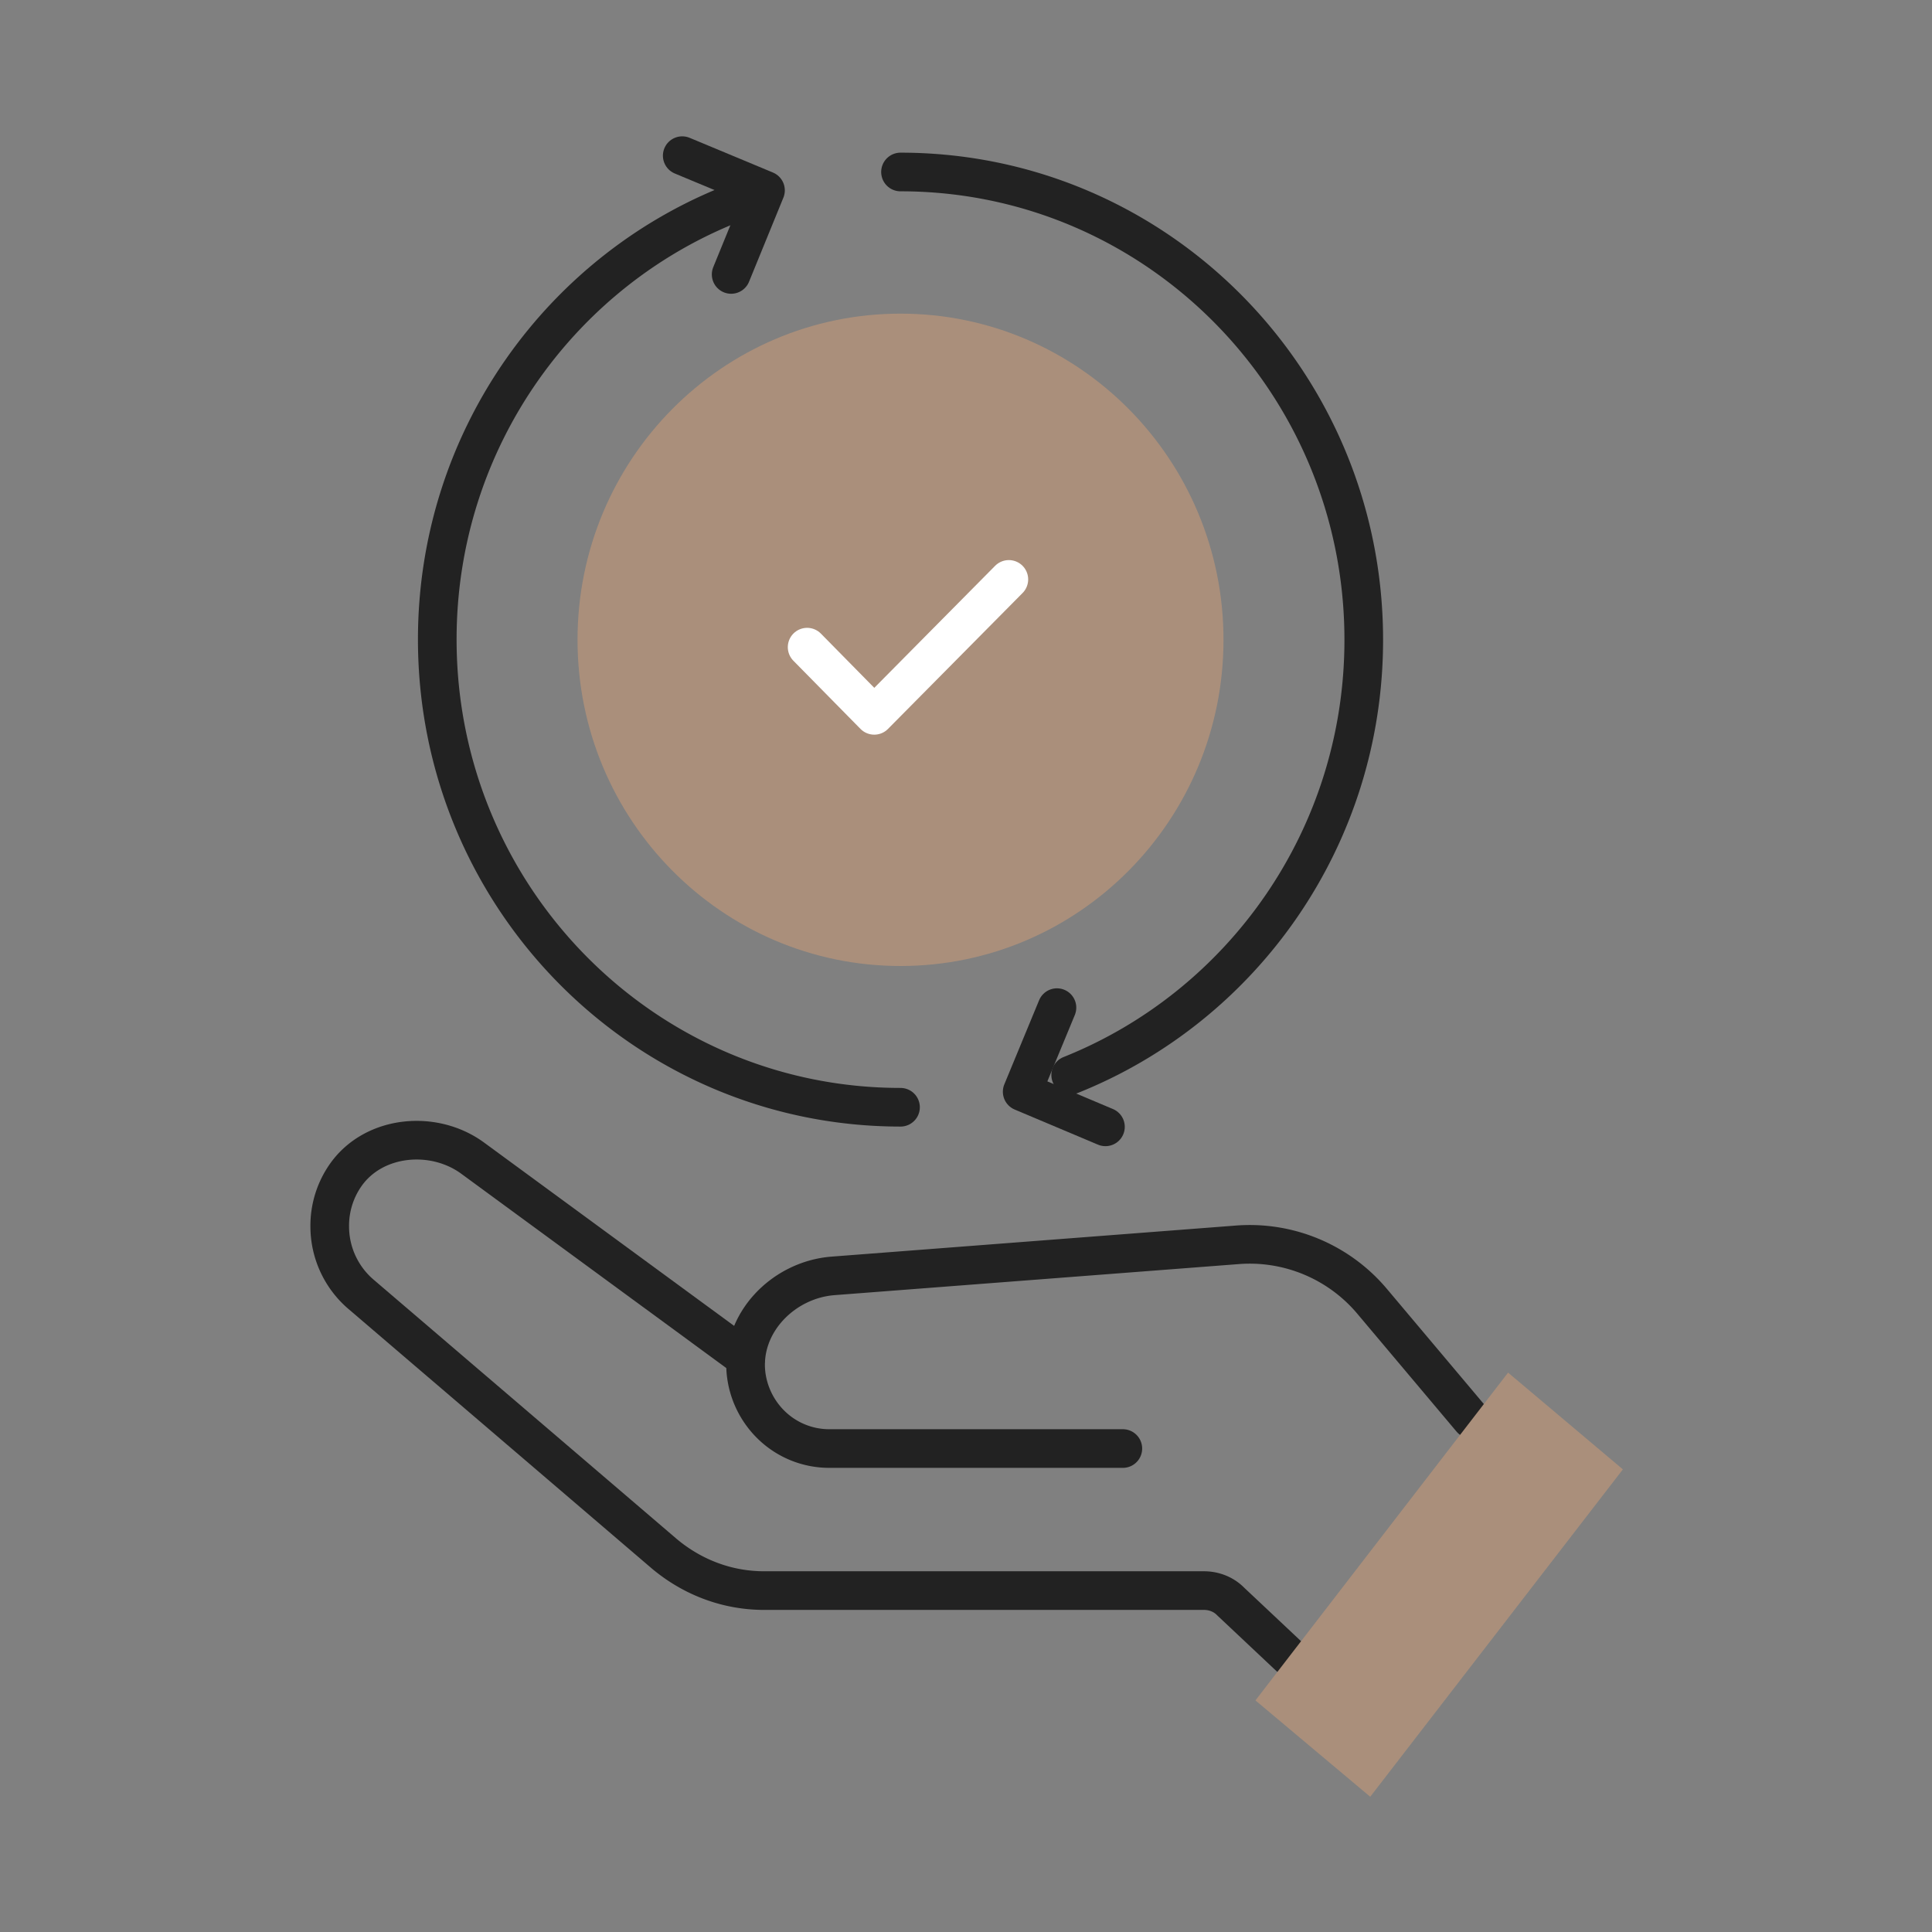 <svg xmlns="http://www.w3.org/2000/svg" width="100" height="100" fill="none" viewBox="0 0 100 100">
  <rect x="0" y="0" width="100" height="100" fill="#808080" stroke="none"/>
  <g clip-path="url(#a)">
    <path fill="#AA8F7B" d="M46.61 50c9.233 0 16.718-7.559 16.718-16.883 0-9.324-7.485-16.883-16.717-16.883-9.233 0-16.718 7.559-16.718 16.883C29.893 42.44 37.378 50 46.611 50Z"/>
    <path stroke="#222" stroke-linecap="round" stroke-linejoin="round" stroke-width="2" d="M46.61 57.311c-13.244 0-23.977-10.84-23.977-24.215 0-10.417 6.528-19.313 15.692-22.715m8.285-1.479c13.245 0 23.978 10.84 23.978 24.215 0 10.227-6.277 18.975-15.169 22.525m2.699 19.334h-15.19a4.296 4.296 0 0 1-3.055-1.268 4.416 4.416 0 0 1-1.255-2.599c-.293-2.62 1.925-4.881 4.52-5.071l20.901-1.606a8.278 8.278 0 0 1 7.01 2.958l5.105 6.064"/>
    <path stroke="#222" stroke-linecap="round" stroke-linejoin="round" stroke-width="2" d="M38.597 70.306 24.474 59.952c-2.009-1.479-5.085-1.204-6.55.824a4.563 4.563 0 0 0-.857 2.705 4.62 4.62 0 0 0 1.59 3.487l15.734 13.46c1.465 1.225 3.264 1.901 5.168 1.901h22.765c.502 0 1.004.19 1.36.55l3.054 2.873"/>
    <path fill="#AA8F7B" d="m70.923 93-5.942-4.987 13.077-16.967L84 76.054 70.923 93Z"/>
    <path stroke="#fff" stroke-linecap="round" stroke-linejoin="round" stroke-width="2" d="m52.218 29.99-6.967 7.036-3.474-3.529"/>
    <path stroke="#222" stroke-linecap="round" stroke-linejoin="round" stroke-width="2" d="m37.844 14.205 1.778-4.352-4.31-1.796m19.396 44.098-1.8 4.353 4.31 1.817"/>
  </g>
  <defs>
    <clipPath id="a">
      <path fill="#fff" d="M16 7h68v86H16z"/>
    </clipPath>
  </defs>
</svg>
